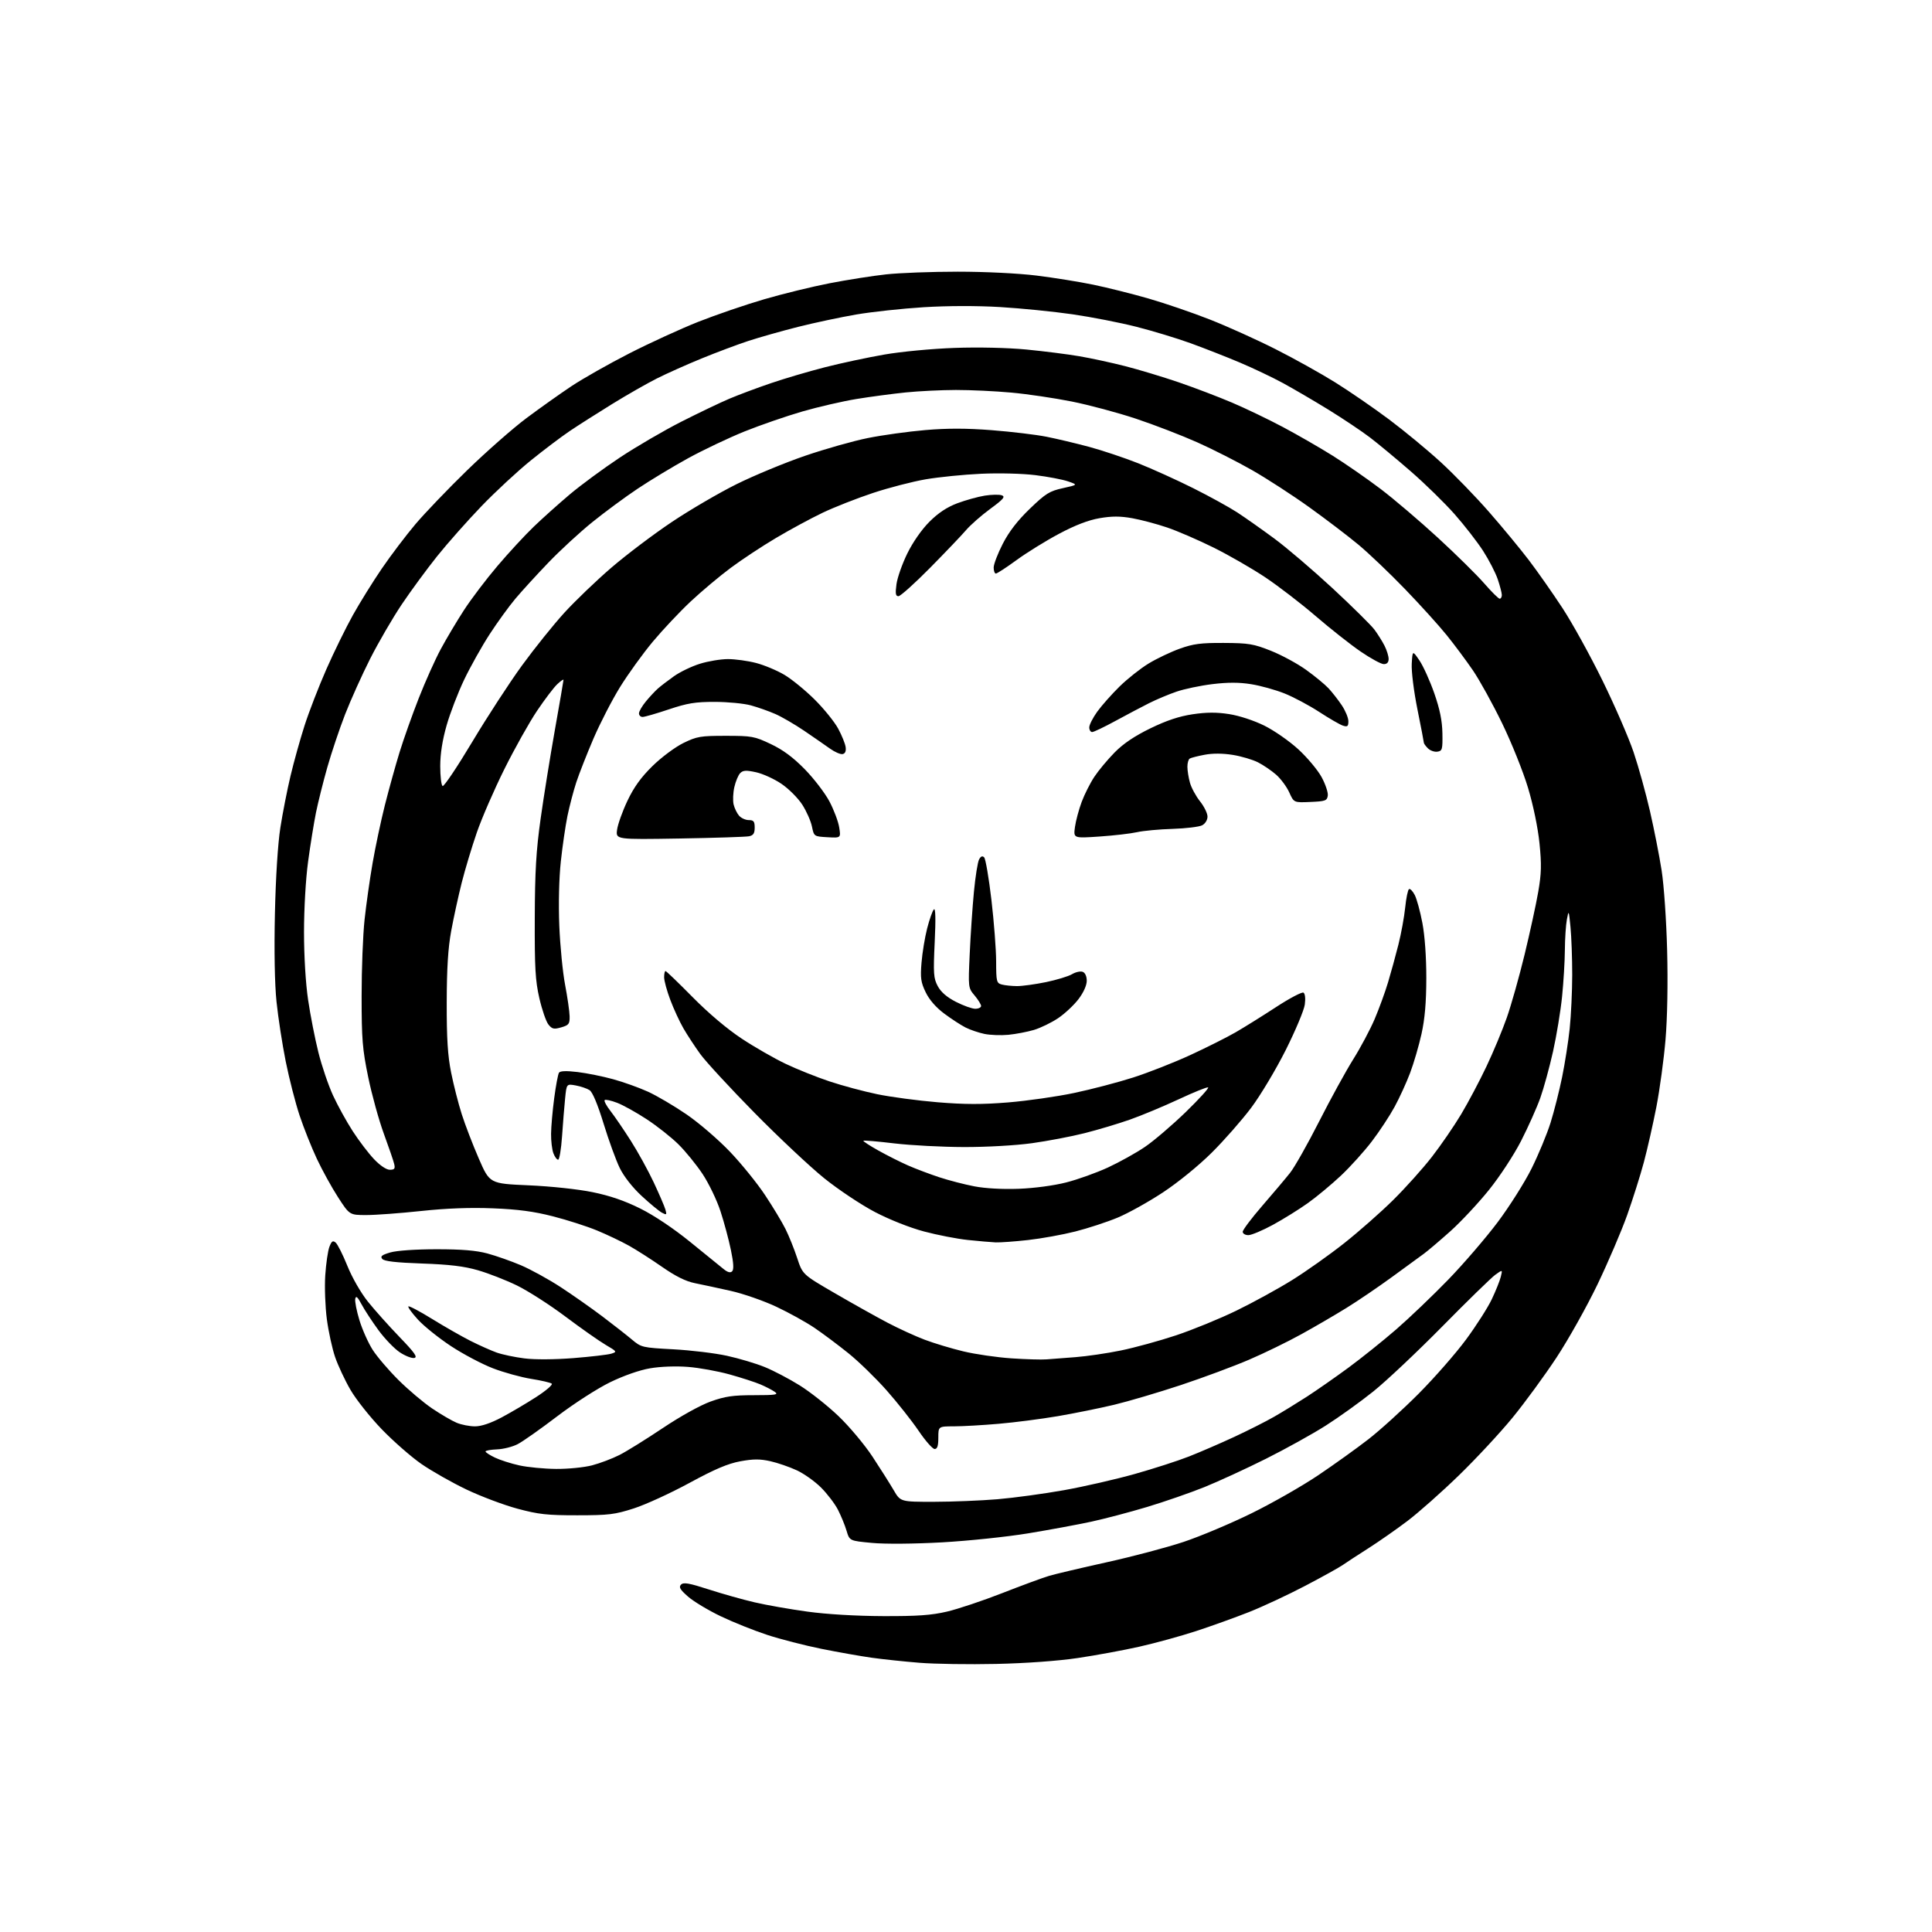 <?xml version="1.0" encoding="UTF-8" standalone="no"?>
<svg 
  version="1.1" 
  xmlns="http://www.w3.org/2000/svg" 
  xmlns:xlink="http://www.w3.org/1999/xlink" 
  xmlns:svg="http://www.w3.org/2000/svg"
  xmlns:rdf="http://www.w3.org/1999/02/22-rdf-syntax-ns#"
  xmlns:cc="http://creativecommons.org/ns#"
  xmlns:dc="http://purl.org/dc/elements/1.1/"
  viewBox="0 0 768 768"
  width="768"
  height="768"
>
<style>svg {background-color: white; }</style>"
<path stroke="none" fill="black" fill-rule="evenodd" d="M396.00,661.44C385.27,661.68 371.55,661.47 365.50,660.98C359.45,660.49 350.90,659.59 346.50,658.97C342.10,658.35 333.10,656.76 326.50,655.43C319.90,654.10 310.23,651.61 305.00,649.90C299.77,648.19 291.45,644.86 286.50,642.49C281.55,640.12 275.70,636.60 273.50,634.67C270.33,631.89 269.75,630.91 270.72,629.91C271.70,628.91 273.90,629.29 281.72,631.82C287.10,633.56 295.32,635.88 300.00,636.96C304.68,638.05 314.12,639.71 321.00,640.65C328.63,641.70 340.31,642.39 351.00,642.43C364.68,642.48 370.23,642.09 376.43,640.64C380.79,639.62 390.69,636.31 398.43,633.28C406.17,630.25 414.52,627.17 417.00,626.44C419.48,625.70 429.82,623.26 440.00,621.01C450.18,618.76 463.90,615.13 470.50,612.93C477.10,610.73 489.25,605.61 497.50,601.56C505.75,597.51 517.67,590.70 524.00,586.44C530.33,582.18 539.30,575.75 543.95,572.14C548.59,568.54 557.57,560.39 563.90,554.04C570.22,547.69 578.71,538.00 582.76,532.51C586.82,527.01 591.42,519.81 592.99,516.51C594.56,513.20 596.18,509.18 596.58,507.57C597.31,504.65 597.31,504.65 594.40,506.74C592.81,507.90 583.35,517.11 573.40,527.22C563.44,537.32 551.07,548.99 545.90,553.13C540.73,557.28 532.21,563.39 526.97,566.72C521.73,570.05 511.03,575.98 503.20,579.90C495.37,583.82 484.37,588.88 478.76,591.15C473.14,593.41 462.91,596.96 456.02,599.03C449.14,601.10 439.12,603.74 433.76,604.90C428.41,606.05 417.16,608.14 408.76,609.52C400.37,610.91 384.95,612.52 374.50,613.11C363.27,613.73 351.86,613.83 346.61,613.33C337.72,612.50 337.72,612.50 336.52,608.50C335.87,606.30 334.32,602.54 333.10,600.15C331.87,597.76 328.85,593.80 326.39,591.34C323.94,588.88 319.58,585.79 316.71,584.46C313.85,583.13 309.12,581.50 306.22,580.85C302.11,579.93 299.45,579.94 294.27,580.89C289.33,581.80 284.10,584.03 274.05,589.49C266.60,593.54 256.68,598.09 252.00,599.60C244.40,602.05 242.02,602.34 229.50,602.35C217.49,602.36 214.10,601.99 205.66,599.72C200.25,598.26 191.14,594.83 185.42,592.10C179.70,589.37 171.67,584.81 167.57,581.99C163.48,579.16 156.35,572.92 151.73,568.13C147.11,563.33 141.51,556.28 139.30,552.45C137.08,548.63 134.34,542.76 133.20,539.42C132.05,536.07 130.58,529.32 129.93,524.42C129.28,519.51 128.99,511.68 129.29,507.00C129.60,502.32 130.34,497.21 130.94,495.64C131.81,493.36 132.31,493.01 133.42,493.94C134.19,494.57 136.28,498.73 138.08,503.19C139.96,507.86 143.42,513.88 146.23,517.40C148.92,520.75 154.58,527.09 158.81,531.47C164.86,537.74 166.11,539.52 164.68,539.81C163.68,540.01 161.09,539.00 158.93,537.57C156.77,536.14 152.94,532.17 150.43,528.74C147.91,525.31 144.90,520.70 143.73,518.50C142.14,515.51 141.51,514.95 141.22,516.30C141.01,517.29 141.75,521.11 142.88,524.80C144.00,528.48 146.35,533.75 148.09,536.50C149.84,539.25 154.47,544.68 158.39,548.57C162.30,552.46 168.34,557.56 171.80,559.90C175.27,562.23 179.64,564.79 181.52,565.57C183.40,566.36 186.68,567.00 188.82,567.00C191.34,567.00 195.05,565.75 199.43,563.43C203.13,561.46 209.31,557.82 213.17,555.32C217.03,552.83 219.81,550.45 219.34,550.03C218.88,549.62 215.19,548.76 211.15,548.12C207.11,547.47 200.24,545.58 195.90,543.90C191.55,542.22 184.06,538.26 179.25,535.09C174.44,531.92 168.55,527.19 166.16,524.59C163.77,521.98 162.05,519.61 162.34,519.32C162.63,519.03 166.87,521.27 171.75,524.29C176.63,527.31 183.50,531.23 187.01,533.01C190.52,534.78 195.22,536.87 197.45,537.67C199.68,538.46 204.62,539.50 208.43,539.98C212.61,540.51 220.35,540.46 227.93,539.87C234.84,539.32 241.61,538.53 242.98,538.11C245.37,537.38 245.29,537.26 240.76,534.60C238.19,533.09 231.00,528.04 224.79,523.38C218.58,518.71 209.90,513.15 205.50,511.00C201.10,508.86 194.12,506.14 190.00,504.95C184.44,503.34 178.68,502.65 167.77,502.27C157.33,501.90 152.72,501.37 151.95,500.44C151.09,499.40 151.78,498.85 155.18,497.86C157.72,497.12 165.26,496.60 173.50,496.60C183.51,496.59 189.28,497.07 193.77,498.28C197.21,499.21 203.21,501.32 207.10,502.97C210.98,504.63 218.04,508.51 222.79,511.60C227.53,514.69 235.03,519.96 239.46,523.30C243.88,526.64 249.19,530.80 251.25,532.54C254.90,535.61 255.35,535.71 267.65,536.37C274.61,536.74 284.19,537.90 288.96,538.94C293.72,539.98 300.47,541.99 303.96,543.41C307.45,544.82 313.72,548.11 317.90,550.72C322.07,553.32 329.01,558.81 333.31,562.92C337.62,567.03 343.69,574.28 346.82,579.03C349.94,583.77 353.73,589.76 355.23,592.33C357.95,597.00 357.95,597.00 371.23,596.99C378.53,596.98 389.90,596.52 396.50,595.97C403.10,595.41 415.02,593.79 423.00,592.36C430.98,590.93 443.63,588.03 451.12,585.92C458.61,583.81 468.29,580.69 472.62,578.98C476.95,577.28 485.00,573.80 490.50,571.25C496.00,568.70 503.20,565.07 506.50,563.17C509.80,561.28 515.65,557.69 519.50,555.20C523.35,552.71 530.77,547.53 536.00,543.69C541.23,539.84 549.79,532.98 555.04,528.43C560.28,523.88 569.58,514.99 575.70,508.68C581.81,502.37 590.65,492.09 595.34,485.85C600.02,479.61 606.09,470.00 608.83,464.50C611.56,459.00 614.96,450.80 616.38,446.27C617.79,441.75 619.86,433.58 620.97,428.13C622.08,422.68 623.44,414.00 623.98,408.86C624.52,403.71 624.97,394.10 624.98,387.50C624.98,380.90 624.67,372.35 624.29,368.50C623.63,361.76 623.57,361.65 622.86,365.50C622.45,367.70 622.09,373.16 622.06,377.64C622.03,382.12 621.53,390.45 620.95,396.14C620.38,401.84 618.76,411.66 617.36,417.96C615.95,424.26 613.67,432.59 612.29,436.46C610.91,440.33 607.48,447.99 604.68,453.48C601.81,459.10 596.22,467.63 591.89,473.01C587.66,478.27 580.76,485.65 576.56,489.42C572.35,493.18 567.61,497.21 566.01,498.38C564.42,499.55 558.70,503.72 553.31,507.65C547.91,511.59 539.82,517.09 535.32,519.87C530.83,522.65 522.73,527.38 517.32,530.36C511.92,533.35 502.55,537.92 496.50,540.51C490.45,543.11 478.26,547.64 469.41,550.58C460.55,553.51 448.63,557.04 442.91,558.41C437.18,559.78 427.10,561.82 420.50,562.95C413.90,564.07 403.32,565.44 397.00,565.98C390.68,566.53 382.69,566.99 379.25,566.99C373.00,567.00 373.00,567.00 373.00,571.50C373.00,574.79 372.61,576.00 371.53,576.00C370.72,576.00 367.85,572.74 365.15,568.75C362.44,564.76 356.72,557.53 352.44,552.69C348.15,547.84 341.31,541.19 337.24,537.92C333.16,534.64 327.11,530.11 323.79,527.86C320.46,525.60 313.64,521.82 308.62,519.46C303.61,517.10 295.45,514.26 290.50,513.15C285.55,512.04 279.13,510.66 276.24,510.08C272.60,509.35 268.60,507.37 263.24,503.64C258.98,500.67 253.03,496.86 250.00,495.17C246.97,493.48 241.24,490.75 237.26,489.11C233.28,487.47 225.41,484.94 219.76,483.50C212.24,481.57 205.90,480.72 196.00,480.33C186.94,479.96 177.54,480.31 167.41,481.39C159.11,482.28 149.31,483.00 145.64,483.00C138.96,483.00 138.96,483.00 134.37,475.91C131.85,472.01 128.06,465.13 125.95,460.63C123.83,456.12 120.76,448.40 119.11,443.47C117.46,438.54 114.98,428.88 113.59,422.00C112.21,415.12 110.56,404.42 109.92,398.21C109.19,391.15 108.95,378.06 109.28,363.21C109.60,348.82 110.45,335.37 111.45,329.00C112.35,323.23 114.16,314.00 115.47,308.50C116.77,303.00 119.28,294.00 121.04,288.50C122.80,283.00 126.72,272.88 129.75,266.00C132.78,259.12 137.53,249.45 140.29,244.50C143.05,239.55 148.23,231.22 151.79,226.00C155.36,220.78 161.36,212.85 165.13,208.39C168.90,203.93 178.18,194.25 185.75,186.89C193.33,179.53 203.90,170.23 209.25,166.23C214.61,162.23 222.67,156.50 227.18,153.50C231.68,150.50 242.00,144.66 250.11,140.51C258.21,136.37 270.56,130.71 277.54,127.94C284.53,125.18 296.31,121.14 303.71,118.98C311.11,116.81 322.87,113.94 329.83,112.59C336.80,111.24 346.87,109.65 352.21,109.07C357.55,108.48 370.39,108.00 380.74,108.00C391.64,108.00 404.81,108.65 412.03,109.54C418.89,110.39 429.00,112.01 434.50,113.15C440.00,114.28 449.86,116.75 456.42,118.63C462.98,120.51 474.05,124.30 481.03,127.05C488.02,129.80 499.75,135.10 507.11,138.83C514.48,142.55 525.15,148.50 530.83,152.05C536.52,155.60 546.13,162.21 552.19,166.75C558.26,171.29 567.51,178.94 572.76,183.75C578.00,188.56 586.64,197.47 591.94,203.54C597.25,209.61 604.38,218.24 607.78,222.71C611.19,227.19 617.17,235.72 621.08,241.68C624.98,247.63 632.15,260.60 637.00,270.50C641.86,280.40 647.43,293.23 649.38,299.00C651.33,304.77 654.26,315.35 655.90,322.50C657.54,329.65 659.62,340.23 660.52,346.00C661.44,351.84 662.41,365.93 662.71,377.75C663.05,390.70 662.80,404.56 662.07,413.25C661.41,421.09 659.77,433.12 658.44,440.00C657.10,446.88 654.86,456.77 653.46,462.00C652.06,467.23 649.07,476.68 646.83,483.00C644.58,489.32 639.28,501.70 635.06,510.51C630.83,519.32 623.50,532.41 618.76,539.61C614.02,546.81 606.12,557.60 601.21,563.60C596.30,569.59 586.71,579.91 579.89,586.52C573.08,593.13 563.90,601.27 559.50,604.60C555.10,607.93 548.12,612.80 544.00,615.43C539.88,618.05 535.30,621.04 533.84,622.06C532.38,623.09 525.63,626.83 518.84,630.39C512.05,633.95 502.00,638.64 496.50,640.82C491.00,642.99 481.55,646.39 475.50,648.37C469.45,650.35 459.32,653.14 453.00,654.56C446.68,655.99 435.65,658.02 428.50,659.08C420.59,660.26 407.87,661.18 396.00,661.44zM221.04,583.92C225.74,583.96 232.16,583.33 235.31,582.51C238.46,581.69 243.38,579.83 246.24,578.38C249.11,576.93 256.86,572.11 263.47,567.68C270.48,562.99 278.42,558.58 282.50,557.12C288.22,555.07 291.36,554.61 299.69,554.61C308.49,554.60 309.61,554.42 307.96,553.26C306.90,552.52 304.34,551.20 302.27,550.32C300.20,549.44 294.68,547.65 290.00,546.35C285.32,545.05 277.87,543.70 273.43,543.36C268.69,542.99 262.49,543.22 258.43,543.92C254.23,544.63 247.96,546.83 242.50,549.48C237.48,551.93 228.19,557.91 221.50,563.00C214.90,568.03 207.84,573.01 205.81,574.06C203.78,575.12 200.07,576.06 197.56,576.15C195.05,576.25 193.00,576.62 193.00,576.98C193.00,577.34 194.69,578.44 196.75,579.42C198.81,580.41 203.20,581.81 206.50,582.53C209.80,583.25 216.34,583.88 221.04,583.92zM416.00,540.37C417.93,540.21 423.10,539.81 427.50,539.49C431.90,539.16 440.00,537.98 445.50,536.85C451.00,535.73 460.90,533.01 467.50,530.82C474.10,528.62 484.90,524.20 491.50,520.99C498.10,517.78 508.08,512.31 513.67,508.83C519.26,505.35 528.58,498.75 534.36,494.17C540.15,489.59 548.90,481.88 553.81,477.03C558.71,472.18 565.65,464.45 569.21,459.86C572.78,455.26 578.00,447.65 580.82,442.95C583.63,438.25 588.16,429.70 590.88,423.95C593.61,418.20 597.26,409.45 598.99,404.50C600.73,399.55 603.90,388.30 606.04,379.50C608.17,370.70 610.62,359.47 611.47,354.54C612.74,347.24 612.83,343.68 611.97,335.21C611.34,329.04 609.50,320.11 607.41,313.17C605.49,306.75 600.85,295.20 597.11,287.50C593.37,279.80 588.15,270.35 585.52,266.50C582.89,262.65 578.21,256.36 575.12,252.53C572.03,248.69 564.55,240.43 558.50,234.16C552.45,227.89 544.12,219.95 540.00,216.52C535.88,213.09 527.10,206.41 520.50,201.67C513.90,196.93 503.71,190.32 497.86,186.97C492.01,183.62 482.14,178.61 475.94,175.84C469.73,173.07 458.77,168.84 451.58,166.45C444.38,164.05 432.88,160.97 426.00,159.60C419.12,158.23 408.32,156.63 402.00,156.06C395.68,155.48 385.77,155.01 380.00,155.02C374.23,155.03 365.23,155.47 360.00,156.00C354.77,156.54 346.00,157.70 340.50,158.60C335.00,159.50 325.32,161.73 318.98,163.56C312.65,165.39 302.31,168.96 296.01,171.49C289.72,174.03 279.60,178.83 273.53,182.16C267.46,185.50 258.45,190.94 253.50,194.25C248.55,197.55 240.44,203.54 235.48,207.54C230.51,211.55 222.64,218.80 217.98,223.66C213.31,228.52 207.42,234.97 204.87,238.00C202.32,241.03 197.72,247.38 194.63,252.13C191.55,256.88 187.01,264.98 184.54,270.13C182.08,275.28 178.92,283.49 177.53,288.36C175.86,294.21 175.00,299.72 175.00,304.55C175.00,308.58 175.42,312.14 175.94,312.46C176.45,312.78 181.74,304.91 187.68,294.98C193.62,285.05 202.54,271.35 207.49,264.55C212.45,257.74 220.02,248.31 224.32,243.59C228.63,238.87 237.05,230.79 243.04,225.64C249.03,220.49 259.84,212.33 267.06,207.50C274.28,202.67 285.88,195.89 292.84,192.44C299.80,188.99 312.03,183.93 320.02,181.19C328.00,178.46 339.25,175.27 345.02,174.12C350.78,172.96 361.05,171.54 367.82,170.96C376.62,170.21 384.21,170.22 394.32,171.01C402.12,171.62 411.88,172.79 416.00,173.61C420.12,174.43 427.75,176.24 432.94,177.63C438.12,179.03 446.90,181.96 452.44,184.15C457.97,186.35 467.81,190.80 474.30,194.05C480.79,197.30 488.67,201.64 491.80,203.68C494.94,205.73 501.55,210.39 506.50,214.04C511.45,217.68 521.89,226.60 529.71,233.84C537.52,241.09 545.00,248.48 546.34,250.26C547.67,252.04 549.49,254.94 550.38,256.70C551.27,258.46 552.00,260.82 552.00,261.95C552.00,263.30 551.35,264.00 550.08,264.00C549.03,264.00 544.87,261.74 540.83,258.97C536.80,256.20 528.77,249.87 523.00,244.90C517.23,239.94 508.23,233.02 503.00,229.52C497.77,226.03 488.55,220.72 482.50,217.71C476.45,214.71 468.12,211.10 464.00,209.70C459.88,208.30 453.61,206.63 450.09,206.00C445.28,205.14 442.01,205.14 437.09,205.99C432.65,206.75 427.40,208.77 421.00,212.18C415.77,214.96 408.18,219.66 404.12,222.62C400.07,225.58 396.36,228.00 395.87,228.00C395.39,228.00 395.00,226.92 395.00,225.60C395.00,224.28 396.63,220.03 398.63,216.14C401.12,211.30 404.51,206.92 409.38,202.23C415.68,196.16 417.19,195.22 422.50,194.05C428.50,192.72 428.50,192.72 424.61,191.37C422.47,190.62 416.62,189.50 411.61,188.88C406.44,188.24 397.09,188.00 390.00,188.33C383.12,188.64 373.23,189.64 368.00,190.53C362.77,191.43 353.32,193.87 347.00,195.97C340.68,198.06 331.68,201.60 327.00,203.83C322.32,206.07 313.99,210.57 308.49,213.84C302.98,217.10 294.88,222.45 290.49,225.72C286.09,228.99 278.93,235.00 274.57,239.08C270.22,243.16 263.42,250.38 259.47,255.11C255.52,259.85 249.68,267.95 246.48,273.11C243.29,278.27 238.53,287.51 235.90,293.63C233.28,299.75 230.21,307.56 229.08,310.99C227.96,314.42 226.38,320.44 225.57,324.36C224.77,328.29 223.58,336.45 222.93,342.50C222.22,349.08 221.98,359.33 222.33,368.00C222.66,375.98 223.69,386.55 224.64,391.50C225.58,396.45 226.39,402.05 226.43,403.95C226.49,407.04 226.14,407.51 223.11,408.39C220.19,409.23 219.48,409.08 218.02,407.28C217.09,406.13 215.47,401.43 214.41,396.84C212.80,389.82 212.51,384.77 212.58,365.00C212.64,346.39 213.12,338.17 214.90,325.50C216.13,316.70 218.69,300.81 220.57,290.18C222.46,279.56 224.00,270.59 224.00,270.26C224.00,269.92 222.88,270.70 221.51,271.99C220.14,273.27 216.52,278.05 213.46,282.60C210.40,287.15 204.58,297.54 200.52,305.69C196.47,313.83 191.53,325.19 189.55,330.92C187.57,336.65 184.86,345.65 183.53,350.92C182.21,356.19 180.33,364.77 179.37,370.00C178.11,376.83 177.61,384.84 177.58,398.50C177.55,412.87 177.98,419.66 179.33,426.37C180.31,431.25 182.20,438.68 183.54,442.87C184.87,447.07 187.92,455.00 190.31,460.50C194.65,470.50 194.65,470.50 210.08,471.18C218.91,471.56 229.77,472.72 235.50,473.89C242.40,475.29 248.29,477.31 254.50,480.40C260.01,483.14 267.71,488.29 274.36,493.69C280.34,498.53 286.30,503.38 287.62,504.45C289.27,505.79 290.33,506.07 291.04,505.36C291.76,504.64 291.61,502.03 290.55,496.91C289.71,492.83 287.85,485.90 286.41,481.50C284.98,477.10 281.77,470.44 279.29,466.69C276.80,462.95 272.47,457.62 269.65,454.85C266.84,452.08 261.18,447.61 257.08,444.92C252.98,442.23 247.68,439.28 245.29,438.37C242.91,437.46 240.69,436.98 240.36,437.31C240.03,437.64 241.09,439.62 242.72,441.70C244.35,443.79 247.97,449.10 250.77,453.50C253.57,457.90 257.66,465.32 259.86,470.00C262.05,474.68 264.15,479.55 264.52,480.84C265.12,482.94 264.99,483.06 263.14,482.07C262.01,481.47 258.39,478.48 255.08,475.42C251.43,472.04 248.01,467.68 246.36,464.31C244.87,461.26 241.98,453.32 239.94,446.66C237.58,438.97 235.54,434.12 234.36,433.35C233.34,432.69 230.86,431.85 228.86,431.48C225.22,430.82 225.22,430.82 224.64,436.66C224.32,439.87 223.77,446.66 223.42,451.75C223.07,456.84 222.37,461.00 221.87,461.00C221.36,461.00 220.51,459.85 219.98,458.43C219.44,457.02 219.02,453.54 219.06,450.68C219.09,447.83 219.65,441.45 220.31,436.50C220.96,431.55 221.82,427.02 222.20,426.42C222.68,425.70 225.07,425.61 229.59,426.15C233.27,426.59 239.61,427.87 243.68,428.99C247.75,430.10 253.97,432.33 257.50,433.93C261.04,435.53 267.99,439.62 272.94,443.01C277.89,446.40 285.67,453.10 290.22,457.89C294.78,462.67 301.03,470.40 304.11,475.05C307.20,479.70 310.85,485.75 312.22,488.50C313.60,491.25 315.69,496.45 316.88,500.06C319.04,506.63 319.04,506.63 331.77,514.02C338.77,518.09 348.18,523.36 352.68,525.73C357.18,528.10 363.91,531.18 367.63,532.58C371.35,533.98 378.24,536.06 382.95,537.19C387.65,538.32 396.23,539.57 402.00,539.96C407.77,540.35 414.07,540.53 416.00,540.37zM395.79,493.87C393.98,493.79 389.00,493.36 384.72,492.91C380.44,492.46 372.61,490.94 367.31,489.53C361.62,488.01 353.62,484.84 347.78,481.79C342.34,478.94 333.30,472.92 327.69,468.41C322.09,463.90 309.59,452.17 299.92,442.35C290.25,432.53 280.56,422.02 278.37,419.00C276.19,415.98 273.16,411.36 271.65,408.74C270.14,406.12 267.80,401.05 266.45,397.46C265.10,393.88 264.00,389.84 264.00,388.48C264.00,387.11 264.25,386.00 264.55,386.00C264.85,386.00 269.69,390.66 275.30,396.35C281.63,402.77 289.04,409.03 294.83,412.86C299.96,416.25 307.84,420.77 312.33,422.90C316.82,425.04 324.66,428.18 329.74,429.87C334.82,431.57 343.37,433.86 348.74,434.97C354.11,436.08 364.91,437.52 372.75,438.17C383.48,439.06 390.41,439.07 400.75,438.23C408.31,437.61 420.12,435.92 427.00,434.47C433.88,433.02 444.45,430.25 450.50,428.31C456.55,426.37 466.77,422.35 473.21,419.38C479.65,416.41 487.75,412.34 491.21,410.34C494.67,408.34 501.90,403.83 507.29,400.31C512.67,396.80 517.56,394.23 518.15,394.59C518.79,394.99 519.01,396.91 518.68,399.32C518.38,401.55 514.96,409.71 511.08,417.44C507.19,425.18 501.01,435.51 497.32,440.42C493.63,445.32 486.59,453.34 481.66,458.23C476.50,463.36 468.33,470.01 462.32,473.98C456.61,477.75 448.49,482.27 444.29,484.02C440.09,485.77 432.52,488.25 427.48,489.53C422.44,490.81 413.99,492.34 408.70,492.93C403.41,493.52 397.60,493.94 395.79,493.87zM496.25,490.99C495.01,490.99 494.00,490.39 494.00,489.65C494.00,488.90 497.51,484.24 501.80,479.29C506.09,474.34 511.06,468.45 512.85,466.19C514.64,463.93 519.83,454.75 524.38,445.79C528.93,436.83 535.03,425.72 537.93,421.09C540.83,416.47 544.67,409.27 546.45,405.09C548.22,400.92 550.62,394.35 551.77,390.50C552.93,386.65 554.78,379.90 555.89,375.50C557.00,371.10 558.21,364.45 558.59,360.72C558.97,356.99 559.65,353.72 560.10,353.44C560.55,353.16 561.57,354.21 562.38,355.77C563.19,357.33 564.56,362.35 565.42,366.91C566.39,371.98 566.99,380.53 566.98,388.86C566.96,398.49 566.40,405.00 565.07,411.00C564.03,415.68 562.00,422.65 560.54,426.50C559.09,430.35 556.31,436.43 554.36,440.00C552.42,443.57 548.37,449.73 545.36,453.67C542.36,457.62 536.84,463.74 533.10,467.27C529.35,470.80 523.41,475.75 519.89,478.25C516.38,480.76 510.12,484.64 506.00,486.89C501.88,489.13 497.49,490.98 496.25,490.99zM405.01,472.56C411.15,472.33 418.97,471.28 423.82,470.04C428.39,468.88 435.87,466.20 440.44,464.09C445.01,461.97 451.62,458.30 455.12,455.92C458.63,453.55 465.92,447.31 471.33,442.08C476.73,436.84 480.74,432.41 480.24,432.25C479.74,432.08 474.45,434.22 468.49,437.01C462.52,439.79 453.85,443.41 449.22,445.04C444.58,446.68 436.45,449.11 431.14,450.45C425.84,451.79 416.42,453.58 410.22,454.44C403.80,455.33 392.15,455.99 383.22,455.97C374.57,455.95 362.12,455.30 355.54,454.52C348.96,453.73 343.41,453.26 343.21,453.46C343.01,453.65 345.70,455.41 349.17,457.35C352.65,459.30 357.98,461.98 361.00,463.30C364.02,464.63 369.58,466.72 373.33,467.96C377.09,469.20 383.39,470.84 387.33,471.59C391.72,472.43 398.58,472.80 405.01,472.56zM154.96,465.00C156.80,465.00 157.14,464.58 156.71,462.75C156.43,461.51 154.57,456.09 152.59,450.69C150.61,445.30 147.81,435.17 146.37,428.19C144.07,417.04 143.75,413.13 143.75,396.00C143.74,385.27 144.27,371.59 144.92,365.59C145.57,359.59 147.00,349.46 148.11,343.09C149.21,336.72 151.42,326.32 153.01,320.00C154.61,313.68 157.23,304.23 158.84,299.00C160.45,293.77 163.89,284.10 166.48,277.50C169.07,270.90 173.00,262.12 175.23,258.00C177.45,253.88 181.60,246.90 184.46,242.50C187.32,238.10 193.29,230.22 197.73,225.00C202.16,219.78 208.65,212.75 212.15,209.39C215.64,206.03 222.10,200.25 226.50,196.53C230.90,192.82 239.84,186.24 246.36,181.91C252.88,177.58 263.91,171.15 270.86,167.62C277.81,164.10 286.43,159.97 290.00,158.47C293.57,156.96 300.91,154.21 306.31,152.37C311.70,150.52 321.38,147.67 327.81,146.02C334.24,144.37 344.90,142.09 351.50,140.95C358.28,139.77 370.46,138.62 379.50,138.30C389.02,137.96 400.56,138.23 408.00,138.94C414.88,139.61 424.32,140.80 429.00,141.60C433.68,142.40 441.92,144.18 447.31,145.56C452.71,146.94 462.28,149.83 468.58,151.98C474.88,154.14 484.41,157.77 489.76,160.05C495.12,162.33 504.23,166.70 510.00,169.77C515.77,172.84 524.68,177.97 529.78,181.16C534.88,184.36 543.43,190.29 548.78,194.34C554.13,198.40 564.40,207.15 571.61,213.78C578.82,220.41 587.10,228.57 590.01,231.92C592.92,235.26 595.68,238.00 596.15,238.00C596.62,238.00 597.00,237.34 597.00,236.53C597.00,235.73 596.27,232.92 595.38,230.28C594.49,227.65 591.86,222.56 589.54,218.96C587.22,215.37 582.12,208.81 578.22,204.39C574.32,199.97 566.49,192.31 560.81,187.38C555.14,182.44 547.80,176.35 544.50,173.84C541.20,171.33 533.77,166.37 528.00,162.81C522.23,159.26 514.12,154.52 510.00,152.28C505.88,150.03 498.14,146.36 492.81,144.10C487.48,141.85 478.70,138.41 473.31,136.45C467.91,134.49 458.22,131.55 451.76,129.91C445.30,128.26 433.87,126.03 426.35,124.94C418.83,123.85 405.89,122.56 397.59,122.06C388.31,121.51 376.57,121.54 367.09,122.13C358.62,122.66 346.59,123.96 340.37,125.02C334.15,126.09 323.75,128.30 317.28,129.93C310.80,131.57 301.93,134.08 297.57,135.50C293.22,136.93 284.81,140.08 278.90,142.50C272.98,144.92 264.98,148.50 261.11,150.45C257.23,152.40 249.21,156.98 243.28,160.64C237.35,164.30 229.80,169.11 226.50,171.33C223.20,173.55 216.22,178.82 211.00,183.04C205.78,187.26 196.94,195.45 191.37,201.24C185.81,207.03 177.87,215.98 173.75,221.13C169.63,226.29 163.29,234.92 159.67,240.31C156.05,245.71 150.43,255.39 147.17,261.81C143.92,268.24 139.42,278.23 137.17,284.00C134.93,289.77 131.76,299.23 130.12,305.00C128.48,310.77 126.45,318.88 125.61,323.00C124.78,327.12 123.36,335.90 122.47,342.50C121.53,349.39 120.85,361.31 120.85,370.50C120.85,380.08 121.50,390.92 122.48,397.50C123.37,403.55 125.21,412.93 126.57,418.35C127.92,423.76 130.55,431.48 132.41,435.51C134.27,439.53 137.79,445.92 140.25,449.71C142.70,453.50 146.50,458.49 148.70,460.80C151.10,463.33 153.59,465.00 154.96,465.00zM400.85,411.35C397.91,411.63 393.62,411.47 391.33,411.00C389.03,410.52 385.66,409.37 383.83,408.45C382.00,407.52 378.19,405.04 375.37,402.94C372.08,400.49 369.42,397.44 367.98,394.46C366.05,390.47 365.81,388.78 366.32,382.65C366.64,378.72 367.65,372.57 368.57,369.00C369.49,365.43 370.68,362.05 371.23,361.50C371.89,360.84 372.00,365.23 371.56,374.50C370.97,387.03 371.10,388.87 372.77,392.00C374.03,394.36 376.38,396.40 380.00,398.25C382.95,399.76 386.40,401.00 387.68,401.00C388.96,401.00 390.00,400.50 390.00,399.89C390.00,399.29 388.84,397.41 387.43,395.73C384.86,392.69 384.86,392.63 385.48,379.09C385.82,371.61 386.57,360.55 387.15,354.50C387.73,348.45 388.65,342.66 389.20,341.64C389.88,340.37 390.51,340.11 391.22,340.82C391.78,341.38 393.08,348.97 394.10,357.67C395.12,366.38 395.97,377.39 395.98,382.13C396.00,390.23 396.14,390.80 398.25,391.37C399.49,391.70 402.21,391.98 404.29,391.99C406.38,391.99 411.55,391.28 415.79,390.41C420.03,389.53 424.69,388.12 426.14,387.26C427.59,386.40 429.50,385.98 430.39,386.32C431.37,386.69 432.00,388.10 432.00,389.89C432.00,391.68 430.71,394.55 428.72,397.17C426.91,399.55 423.27,402.96 420.62,404.74C417.97,406.52 413.64,408.62 411.01,409.41C408.37,410.19 403.80,411.06 400.85,411.35zM270.14,333.32C244.77,333.74 244.77,333.74 245.30,329.83C245.59,327.67 247.44,322.49 249.42,318.32C252.01,312.87 254.82,308.98 259.39,304.50C262.92,301.03 268.36,296.99 271.62,295.38C277.02,292.74 278.40,292.50 288.50,292.50C298.85,292.50 299.91,292.69 306.40,295.77C311.25,298.07 315.24,301.02 319.90,305.77C323.53,309.48 327.94,315.24 329.71,318.57C331.47,321.90 333.22,326.53 333.59,328.87C334.27,333.11 334.27,333.11 328.93,332.81C323.58,332.50 323.58,332.50 322.76,328.55C322.31,326.37 320.59,322.47 318.93,319.89C317.27,317.30 313.57,313.58 310.70,311.63C307.84,309.67 303.29,307.59 300.58,306.99C296.61,306.12 295.39,306.19 294.25,307.32C293.48,308.09 292.43,310.60 291.91,312.89C291.40,315.18 291.27,318.28 291.62,319.78C291.98,321.28 292.95,323.29 293.79,324.25C294.63,325.21 296.37,326.00 297.65,326.00C299.59,326.00 300.00,326.52 300.00,328.98C300.00,331.27 299.48,332.07 297.75,332.43C296.51,332.68 284.09,333.08 270.14,333.32zM437.10,332.53C426.70,333.24 426.70,333.24 427.31,328.76C427.65,326.30 428.85,321.81 429.98,318.78C431.11,315.76 433.38,311.25 435.03,308.77C436.68,306.28 440.30,301.94 443.08,299.11C446.55,295.59 451.00,292.59 457.31,289.52C463.75,286.39 468.77,284.72 474.11,283.93C479.62,283.11 483.62,283.09 488.61,283.87C492.64,284.50 498.44,286.40 502.57,288.44C506.45,290.36 512.54,294.59 516.09,297.85C519.65,301.11 523.81,306.08 525.35,308.90C526.88,311.72 527.99,315.03 527.82,316.26C527.53,318.29 526.87,318.53 520.92,318.79C514.34,319.08 514.34,319.08 512.50,314.99C511.48,312.74 509.14,309.58 507.30,307.96C505.45,306.34 502.21,304.13 500.09,303.05C497.97,301.97 493.45,300.63 490.04,300.08C486.05,299.44 482.05,299.42 478.84,300.03C476.09,300.55 473.43,301.23 472.92,301.55C472.42,301.86 472.00,303.33 472.01,304.81C472.01,306.29 472.46,309.13 473.02,311.13C473.57,313.13 475.37,316.45 477.01,318.52C478.66,320.58 480.00,323.32 480.00,324.60C480.00,325.95 479.11,327.41 477.89,328.06C476.73,328.68 471.44,329.32 466.14,329.49C460.84,329.65 454.48,330.24 452.00,330.80C449.52,331.36 442.82,332.14 437.10,332.53zM334.95,299.76C334.10,299.93 331.85,298.96 329.95,297.60C328.05,296.24 323.43,293.05 319.69,290.50C315.94,287.96 310.77,284.95 308.19,283.82C305.61,282.69 301.25,281.15 298.50,280.40C295.75,279.64 289.29,279.02 284.15,279.01C276.39,279.00 273.27,279.51 265.84,282.00C260.92,283.65 256.24,285.00 255.44,285.00C254.65,285.00 254.00,284.36 254.00,283.58C254.00,282.79 255.24,280.66 256.75,278.83C258.26,277.00 260.40,274.70 261.50,273.73C262.60,272.75 265.48,270.54 267.90,268.82C270.32,267.10 274.97,264.86 278.24,263.85C281.51,262.83 286.52,262.00 289.38,262.00C292.24,262.00 297.26,262.69 300.54,263.54C303.82,264.39 308.92,266.53 311.87,268.29C314.82,270.06 320.23,274.48 323.89,278.13C327.55,281.77 331.73,286.95 333.18,289.63C334.63,292.31 335.97,295.61 336.16,296.98C336.38,298.60 335.97,299.56 334.95,299.76zM571.37,298.80C570.21,298.97 568.52,298.38 567.62,297.48C566.73,296.59 566.00,295.58 566.00,295.23C566.00,294.89 564.85,288.89 563.44,281.91C562.00,274.76 561.02,266.87 561.19,263.86C561.50,258.50 561.50,258.50 564.26,262.56C565.78,264.80 568.42,270.65 570.14,275.56C572.37,281.97 573.29,286.48 573.38,291.50C573.49,297.92 573.32,298.53 571.37,298.80zM434.15,291.00C433.52,291.00 433.00,290.17 433.00,289.15C433.00,288.13 434.43,285.32 436.17,282.90C437.92,280.48 441.91,275.98 445.04,272.90C448.18,269.82 453.39,265.70 456.62,263.74C459.85,261.78 465.43,259.13 469.00,257.85C474.37,255.92 477.41,255.53 486.50,255.58C496.34,255.63 498.31,255.95 505.19,258.69C509.42,260.37 515.72,263.78 519.19,266.27C522.66,268.76 526.69,272.08 528.15,273.65C529.60,275.22 531.97,278.25 533.40,280.39C534.83,282.53 536.00,285.37 536.00,286.71C536.00,288.73 535.65,289.02 533.86,288.46C532.68,288.08 528.45,285.64 524.45,283.03C520.45,280.42 514.24,277.11 510.65,275.67C507.06,274.23 501.08,272.57 497.37,271.98C492.59,271.21 488.08,271.21 481.96,271.95C477.20,272.53 470.76,273.88 467.66,274.95C464.55,276.01 459.65,278.08 456.76,279.53C453.87,280.98 447.85,284.16 443.40,286.58C438.94,289.01 434.78,291.00 434.15,291.00zM357.15,237.00C356.03,237.00 355.86,235.99 356.36,232.25C356.71,229.64 358.65,224.13 360.67,220.01C362.88,215.51 366.38,210.49 369.45,207.42C372.97,203.90 376.43,201.61 380.53,200.06C383.81,198.83 388.74,197.46 391.47,197.02C394.21,196.59 397.26,196.53 398.25,196.90C399.73,197.44 398.87,198.45 393.63,202.29C390.09,204.89 385.75,208.70 384.00,210.76C382.24,212.82 375.80,219.56 369.69,225.75C363.58,231.94 357.93,237.00 357.15,237.00z" />

</svg>